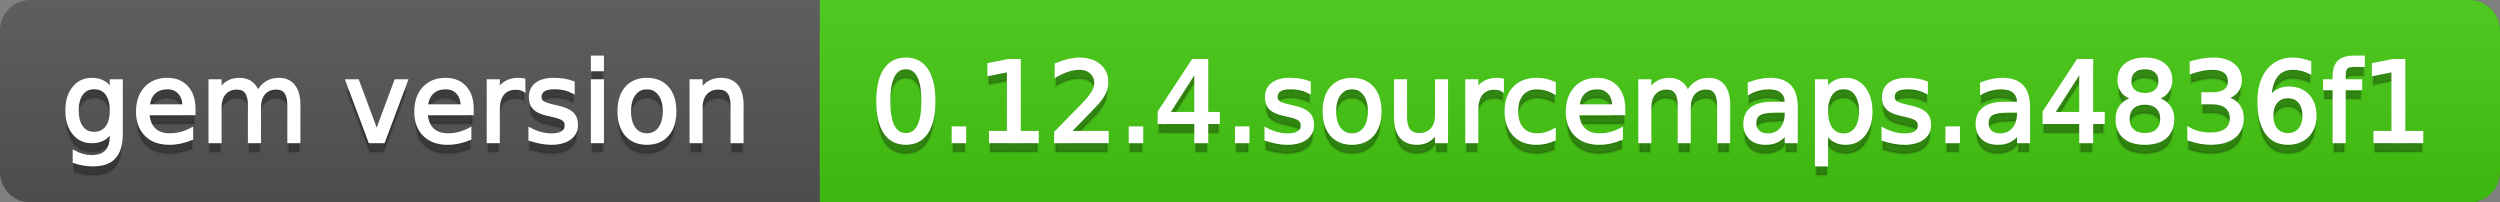 <svg
  width="247"
  height="20"
  xmlns="http://www.w3.org/2000/svg">
  <rect width="100%" height="100%" fill="#808080" stroke="none"/>
  <defs>
    <linearGradient
      id="a"
      x1="0"
      y1="0"
      x2="0"
      y2="1"
      gradientUnits="userSpaceOnUse"
      gradientTransform="matrix(247 0 0 20 -0 0)">
      <stop
        offset="0"
        stop-color="#bbbbbb"
        stop-opacity="0.1"/>
      <stop
        offset="1"
        stop-color="#000000"
        stop-opacity="0.1"/>
    </linearGradient>
  </defs>
  <path
    fill="#555555"
    stroke="none"
    d="M 3 0 L 244 0 C 245.657 0 247 1.343 247 3 L 247 17 C 247 18.657 245.657 20 244 20 L 3 20 C 1.343 20 0 18.657 0 17 L 0 3 C -0 1.343 1.343 0 3 0 Z"/>
  <path
    fill="#44cc11"
    stroke="none"
    d="M 84 0 L 244 0 C 245.657 0 247 1.343 247 3 L 247 17 C 247 18.657 245.657 20 244 20 L 84 20 C 82.343 20 81 18.657 81 17 L 81 3 C 81 1.343 82.343 0 84 0 Z"/>
  <path
    fill="#44cc11"
    stroke="none"
    d="M 81 0 L 94 0 L 94 20 L 81 20 Z"/>
  <path
    fill="url(#a)"
    stroke="none"
    d="M 3 0 L 244 0 C 245.657 0 247 1.343 247 3 L 247 17 C 247 18.657 245.657 20 244 20 L 3 20 C 1.343 20 0 18.657 0 17 L 0 3 C -0 1.343 1.343 0 3 0 Z"/>
  <g>
    <g
      id="tBack">
      <path
        fill="#010101"
        fill-opacity="0.3"
        stroke="#010101"
        stroke-opacity="0.102"
        stroke-width="0.3"
        d="M 10.995 11.922 Q 10.995 10.848 10.552 10.257 Q 10.109 9.667 9.309 9.667 Q 8.514 9.667 8.071 10.257 Q 7.627 10.848 7.627 11.922 Q 7.627 12.991 8.071 13.582 Q 8.514 14.173 9.309 14.173 Q 10.109 14.173 10.552 13.582 Q 10.995 12.991 10.995 11.922 Z M 11.983 14.253 Q 11.983 15.79 11.301 16.539 Q 10.619 17.288 9.212 17.288 Q 8.691 17.288 8.229 17.21 Q 7.767 17.132 7.332 16.971 L 7.332 16.01 Q 7.767 16.246 8.191 16.359 Q 8.616 16.472 9.056 16.472 Q 10.028 16.472 10.512 15.964 Q 10.995 15.457 10.995 14.431 L 10.995 13.942 Q 10.689 14.474 10.211 14.737 Q 9.733 15 9.067 15 Q 7.96 15 7.284 14.157 Q 6.607 13.313 6.607 11.922 Q 6.607 10.526 7.284 9.683 Q 7.96 8.839 9.067 8.839 Q 9.733 8.839 10.211 9.103 Q 10.689 9.366 10.995 9.897 L 10.995 8.984 L 11.983 8.984 L 11.983 14.253 Z M 19.165 11.745 L 19.165 12.229 L 14.621 12.229 Q 14.685 13.249 15.236 13.783 Q 15.786 14.318 16.769 14.318 Q 17.338 14.318 17.873 14.178 Q 18.407 14.039 18.934 13.759 L 18.934 14.694 Q 18.402 14.919 17.843 15.038 Q 17.285 15.156 16.71 15.156 Q 15.271 15.156 14.43 14.318 Q 13.589 13.48 13.589 12.051 Q 13.589 10.574 14.387 9.707 Q 15.185 8.839 16.538 8.839 Q 17.752 8.839 18.458 9.621 Q 19.165 10.402 19.165 11.745 Z M 18.176 11.455 Q 18.166 10.644 17.722 10.161 Q 17.279 9.677 16.549 9.677 Q 15.722 9.677 15.225 10.145 Q 14.728 10.612 14.653 11.46 L 18.176 11.455 Z M 25.47 10.139 Q 25.841 9.473 26.356 9.156 Q 26.872 8.839 27.57 8.839 Q 28.51 8.839 29.021 9.497 Q 29.531 10.155 29.531 11.369 L 29.531 15 L 28.537 15 L 28.537 11.401 Q 28.537 10.537 28.231 10.118 Q 27.925 9.699 27.296 9.699 Q 26.528 9.699 26.083 10.209 Q 25.637 10.719 25.637 11.6 L 25.637 15 L 24.643 15 L 24.643 11.401 Q 24.643 10.531 24.337 10.115 Q 24.031 9.699 23.392 9.699 Q 22.634 9.699 22.188 10.212 Q 21.743 10.725 21.743 11.6 L 21.743 15 L 20.749 15 L 20.749 8.984 L 21.743 8.984 L 21.743 9.919 Q 22.081 9.366 22.554 9.103 Q 23.026 8.839 23.676 8.839 Q 24.332 8.839 24.791 9.172 Q 25.25 9.505 25.47 10.139 Z M 34.29 8.984 L 35.337 8.984 L 37.217 14.033 L 39.097 8.984 L 40.144 8.984 L 37.888 15 L 36.545 15 L 34.29 8.984 Z M 46.654 11.745 L 46.654 12.229 L 42.11 12.229 Q 42.174 13.249 42.725 13.783 Q 43.275 14.318 44.258 14.318 Q 44.828 14.318 45.362 14.178 Q 45.896 14.039 46.423 13.759 L 46.423 14.694 Q 45.891 14.919 45.333 15.038 Q 44.774 15.156 44.199 15.156 Q 42.76 15.156 41.919 14.318 Q 41.079 13.48 41.079 12.051 Q 41.079 10.574 41.876 9.707 Q 42.674 8.839 44.027 8.839 Q 45.241 8.839 45.948 9.621 Q 46.654 10.402 46.654 11.745 Z M 45.666 11.455 Q 45.655 10.644 45.212 10.161 Q 44.769 9.677 44.038 9.677 Q 43.211 9.677 42.714 10.145 Q 42.217 10.612 42.142 11.46 L 45.666 11.455 Z M 51.762 9.908 Q 51.595 9.812 51.399 9.766 Q 51.203 9.72 50.967 9.72 Q 50.129 9.72 49.68 10.265 Q 49.232 10.811 49.232 11.831 L 49.232 15 L 48.238 15 L 48.238 8.984 L 49.232 8.984 L 49.232 9.919 Q 49.543 9.371 50.043 9.105 Q 50.542 8.839 51.257 8.839 Q 51.359 8.839 51.482 8.853 Q 51.606 8.866 51.756 8.893 L 51.762 9.908 Z M 56.633 9.162 L 56.633 10.096 Q 56.214 9.881 55.763 9.774 Q 55.312 9.667 54.829 9.667 Q 54.093 9.667 53.725 9.892 Q 53.357 10.118 53.357 10.569 Q 53.357 10.913 53.62 11.109 Q 53.883 11.305 54.678 11.482 L 55.017 11.557 Q 56.069 11.783 56.512 12.194 Q 56.956 12.604 56.956 13.34 Q 56.956 14.178 56.292 14.667 Q 55.629 15.156 54.469 15.156 Q 53.985 15.156 53.462 15.062 Q 52.938 14.968 52.358 14.78 L 52.358 13.759 Q 52.906 14.044 53.438 14.186 Q 53.969 14.329 54.49 14.329 Q 55.188 14.329 55.564 14.09 Q 55.94 13.851 55.94 13.416 Q 55.94 13.013 55.669 12.798 Q 55.398 12.583 54.479 12.384 L 54.136 12.304 Q 53.217 12.11 52.809 11.71 Q 52.401 11.31 52.401 10.612 Q 52.401 9.763 53.002 9.301 Q 53.604 8.839 54.71 8.839 Q 55.258 8.839 55.742 8.92 Q 56.225 9 56.633 9.162 Z M 58.529 8.984 L 59.518 8.984 L 59.518 15 L 58.529 15 L 58.529 8.984 Z M 58.529 6.643 L 59.518 6.643 L 59.518 7.894 L 58.529 7.894 L 58.529 6.643 Z M 63.917 9.677 Q 63.122 9.677 62.66 10.298 Q 62.198 10.918 62.198 11.998 Q 62.198 13.077 62.657 13.698 Q 63.116 14.318 63.917 14.318 Q 64.706 14.318 65.168 13.695 Q 65.63 13.072 65.63 11.998 Q 65.63 10.929 65.168 10.303 Q 64.706 9.677 63.917 9.677 Z M 63.917 8.839 Q 65.206 8.839 65.941 9.677 Q 66.677 10.515 66.677 11.998 Q 66.677 13.475 65.941 14.315 Q 65.206 15.156 63.917 15.156 Q 62.622 15.156 61.889 14.315 Q 61.156 13.475 61.156 11.998 Q 61.156 10.515 61.889 9.677 Q 62.622 8.839 63.917 8.839 Z M 73.316 11.369 L 73.316 15 L 72.328 15 L 72.328 11.401 Q 72.328 10.547 71.995 10.123 Q 71.662 9.699 70.996 9.699 Q 70.195 9.699 69.733 10.209 Q 69.271 10.719 69.271 11.6 L 69.271 15 L 68.278 15 L 68.278 8.984 L 69.271 8.984 L 69.271 9.919 Q 69.626 9.376 70.107 9.108 Q 70.587 8.839 71.216 8.839 Q 72.252 8.839 72.784 9.481 Q 73.316 10.123 73.316 11.369 Z"/>
    </g>
    <g
      id="tText">
      <path
        fill="#ffffff"
        stroke="#ffffff"
        stroke-width="0.3"
        d="M 10.995 10.922 Q 10.995 9.848 10.552 9.257 Q 10.109 8.667 9.309 8.667 Q 8.514 8.667 8.071 9.257 Q 7.627 9.848 7.627 10.922 Q 7.627 11.991 8.071 12.582 Q 8.514 13.173 9.309 13.173 Q 10.109 13.173 10.552 12.582 Q 10.995 11.991 10.995 10.922 Z M 11.983 13.253 Q 11.983 14.79 11.301 15.539 Q 10.619 16.288 9.212 16.288 Q 8.691 16.288 8.229 16.21 Q 7.767 16.132 7.332 15.971 L 7.332 15.01 Q 7.767 15.246 8.191 15.359 Q 8.616 15.472 9.056 15.472 Q 10.028 15.472 10.512 14.964 Q 10.995 14.457 10.995 13.431 L 10.995 12.942 Q 10.689 13.474 10.211 13.737 Q 9.733 14 9.067 14 Q 7.96 14 7.284 13.157 Q 6.607 12.313 6.607 10.922 Q 6.607 9.526 7.284 8.683 Q 7.96 7.839 9.067 7.839 Q 9.733 7.839 10.211 8.103 Q 10.689 8.366 10.995 8.897 L 10.995 7.984 L 11.983 7.984 L 11.983 13.253 Z M 19.165 10.745 L 19.165 11.229 L 14.621 11.229 Q 14.685 12.249 15.236 12.783 Q 15.786 13.318 16.769 13.318 Q 17.338 13.318 17.873 13.178 Q 18.407 13.039 18.934 12.759 L 18.934 13.694 Q 18.402 13.919 17.843 14.038 Q 17.285 14.156 16.71 14.156 Q 15.271 14.156 14.43 13.318 Q 13.589 12.48 13.589 11.051 Q 13.589 9.574 14.387 8.707 Q 15.185 7.839 16.538 7.839 Q 17.752 7.839 18.458 8.621 Q 19.165 9.402 19.165 10.745 Z M 18.176 10.455 Q 18.166 9.644 17.722 9.161 Q 17.279 8.677 16.549 8.677 Q 15.722 8.677 15.225 9.145 Q 14.728 9.612 14.653 10.46 L 18.176 10.455 Z M 25.47 9.139 Q 25.841 8.473 26.356 8.156 Q 26.872 7.839 27.57 7.839 Q 28.51 7.839 29.021 8.497 Q 29.531 9.155 29.531 10.369 L 29.531 14 L 28.537 14 L 28.537 10.401 Q 28.537 9.537 28.231 9.118 Q 27.925 8.699 27.296 8.699 Q 26.528 8.699 26.083 9.209 Q 25.637 9.719 25.637 10.6 L 25.637 14 L 24.643 14 L 24.643 10.401 Q 24.643 9.531 24.337 9.115 Q 24.031 8.699 23.392 8.699 Q 22.634 8.699 22.188 9.212 Q 21.743 9.725 21.743 10.6 L 21.743 14 L 20.749 14 L 20.749 7.984 L 21.743 7.984 L 21.743 8.919 Q 22.081 8.366 22.554 8.103 Q 23.026 7.839 23.676 7.839 Q 24.332 7.839 24.791 8.172 Q 25.25 8.505 25.47 9.139 Z M 34.29 7.984 L 35.337 7.984 L 37.217 13.033 L 39.097 7.984 L 40.144 7.984 L 37.888 14 L 36.545 14 L 34.29 7.984 Z M 46.654 10.745 L 46.654 11.229 L 42.11 11.229 Q 42.174 12.249 42.725 12.783 Q 43.275 13.318 44.258 13.318 Q 44.828 13.318 45.362 13.178 Q 45.896 13.039 46.423 12.759 L 46.423 13.694 Q 45.891 13.919 45.333 14.038 Q 44.774 14.156 44.199 14.156 Q 42.76 14.156 41.919 13.318 Q 41.079 12.48 41.079 11.051 Q 41.079 9.574 41.876 8.707 Q 42.674 7.839 44.027 7.839 Q 45.241 7.839 45.948 8.621 Q 46.654 9.402 46.654 10.745 Z M 45.666 10.455 Q 45.655 9.644 45.212 9.161 Q 44.769 8.677 44.038 8.677 Q 43.211 8.677 42.714 9.145 Q 42.217 9.612 42.142 10.46 L 45.666 10.455 Z M 51.762 8.908 Q 51.595 8.812 51.399 8.766 Q 51.203 8.72 50.967 8.72 Q 50.129 8.72 49.68 9.265 Q 49.232 9.811 49.232 10.831 L 49.232 14 L 48.238 14 L 48.238 7.984 L 49.232 7.984 L 49.232 8.919 Q 49.543 8.371 50.043 8.105 Q 50.542 7.839 51.257 7.839 Q 51.359 7.839 51.482 7.853 Q 51.606 7.866 51.756 7.893 L 51.762 8.908 Z M 56.633 8.162 L 56.633 9.096 Q 56.214 8.881 55.763 8.774 Q 55.312 8.667 54.829 8.667 Q 54.093 8.667 53.725 8.892 Q 53.357 9.118 53.357 9.569 Q 53.357 9.913 53.62 10.109 Q 53.883 10.305 54.678 10.482 L 55.017 10.557 Q 56.069 10.783 56.512 11.194 Q 56.956 11.604 56.956 12.34 Q 56.956 13.178 56.292 13.667 Q 55.629 14.156 54.469 14.156 Q 53.985 14.156 53.462 14.062 Q 52.938 13.968 52.358 13.78 L 52.358 12.759 Q 52.906 13.044 53.438 13.186 Q 53.969 13.329 54.49 13.329 Q 55.188 13.329 55.564 13.09 Q 55.94 12.851 55.94 12.416 Q 55.94 12.013 55.669 11.798 Q 55.398 11.583 54.479 11.384 L 54.136 11.304 Q 53.217 11.11 52.809 10.71 Q 52.401 10.31 52.401 9.612 Q 52.401 8.763 53.002 8.301 Q 53.604 7.839 54.71 7.839 Q 55.258 7.839 55.742 7.92 Q 56.225 8 56.633 8.162 Z M 58.529 7.984 L 59.518 7.984 L 59.518 14 L 58.529 14 L 58.529 7.984 Z M 58.529 5.643 L 59.518 5.643 L 59.518 6.894 L 58.529 6.894 L 58.529 5.643 Z M 63.917 8.677 Q 63.122 8.677 62.66 9.298 Q 62.198 9.918 62.198 10.998 Q 62.198 12.077 62.657 12.698 Q 63.116 13.318 63.917 13.318 Q 64.706 13.318 65.168 12.695 Q 65.63 12.072 65.63 10.998 Q 65.63 9.929 65.168 9.303 Q 64.706 8.677 63.917 8.677 Z M 63.917 7.839 Q 65.206 7.839 65.941 8.677 Q 66.677 9.515 66.677 10.998 Q 66.677 12.475 65.941 13.315 Q 65.206 14.156 63.917 14.156 Q 62.622 14.156 61.889 13.315 Q 61.156 12.475 61.156 10.998 Q 61.156 9.515 61.889 8.677 Q 62.622 7.839 63.917 7.839 Z M 73.316 10.369 L 73.316 14 L 72.328 14 L 72.328 10.401 Q 72.328 9.547 71.995 9.123 Q 71.662 8.699 70.996 8.699 Q 70.195 8.699 69.733 9.209 Q 69.271 9.719 69.271 10.6 L 69.271 14 L 68.278 14 L 68.278 7.984 L 69.271 7.984 L 69.271 8.919 Q 69.626 8.376 70.107 8.108 Q 70.587 7.839 71.216 7.839 Q 72.252 7.839 72.784 8.481 Q 73.316 9.123 73.316 10.369 Z"/>
    </g>
  </g>
  <g>
    <g
      id="vBack">
      <path
        fill="#010101"
        fill-opacity="0.3"
        stroke="#010101"
        stroke-opacity="0.102"
        stroke-width="0.3"
        d="M 89.497 7.695 Q 88.659 7.695 88.237 8.52 Q 87.815 9.344 87.815 10.999 Q 87.815 12.647 88.237 13.472 Q 88.659 14.296 89.497 14.296 Q 90.34 14.296 90.761 13.472 Q 91.183 12.647 91.183 10.999 Q 91.183 9.344 90.761 8.52 Q 90.34 7.695 89.497 7.695 Z M 89.497 6.836 Q 90.845 6.836 91.556 7.902 Q 92.268 8.968 92.268 10.999 Q 92.268 13.023 91.556 14.09 Q 90.845 15.156 89.497 15.156 Q 88.148 15.156 87.437 14.09 Q 86.725 13.023 86.725 10.999 Q 86.725 8.968 87.437 7.902 Q 88.148 6.836 89.497 6.836 Z M 94.175 13.636 L 95.308 13.636 L 95.308 15 L 94.175 15 L 94.175 13.636 Z M 97.859 14.087 L 99.632 14.087 L 99.632 7.969 L 97.704 8.356 L 97.704 7.368 L 99.621 6.981 L 100.706 6.981 L 100.706 14.087 L 102.479 14.087 L 102.479 15 L 97.859 15 L 97.859 14.087 Z M 105.604 14.087 L 109.391 14.087 L 109.391 15 L 104.299 15 L 104.299 14.087 Q 104.917 13.448 105.983 12.371 Q 107.049 11.294 107.323 10.982 Q 107.844 10.397 108.051 9.991 Q 108.258 9.586 108.258 9.194 Q 108.258 8.555 107.809 8.152 Q 107.361 7.749 106.641 7.749 Q 106.131 7.749 105.564 7.926 Q 104.998 8.104 104.353 8.463 L 104.353 7.368 Q 105.008 7.104 105.578 6.97 Q 106.147 6.836 106.62 6.836 Q 107.866 6.836 108.607 7.459 Q 109.348 8.082 109.348 9.124 Q 109.348 9.618 109.163 10.061 Q 108.978 10.504 108.489 11.106 Q 108.354 11.262 107.635 12.006 Q 106.915 12.75 105.604 14.087 Z M 111.668 13.636 L 112.802 13.636 L 112.802 15 L 111.668 15 L 111.668 13.636 Z M 118.146 7.926 L 115.407 12.207 L 118.146 12.207 L 118.146 7.926 Z M 117.861 6.981 L 119.226 6.981 L 119.226 12.207 L 120.37 12.207 L 120.37 13.109 L 119.226 13.109 L 119.226 15 L 118.146 15 L 118.146 13.109 L 114.526 13.109 L 114.526 12.062 L 117.861 6.981 Z M 122.164 13.636 L 123.297 13.636 L 123.297 15 L 122.164 15 L 122.164 13.636 Z M 129.355 9.162 L 129.355 10.096 Q 128.937 9.881 128.485 9.774 Q 128.034 9.667 127.551 9.667 Q 126.815 9.667 126.447 9.892 Q 126.079 10.118 126.079 10.569 Q 126.079 10.913 126.342 11.109 Q 126.605 11.305 127.4 11.482 L 127.739 11.557 Q 128.792 11.783 129.235 12.194 Q 129.678 12.604 129.678 13.34 Q 129.678 14.178 129.014 14.667 Q 128.351 15.156 127.191 15.156 Q 126.708 15.156 126.184 15.062 Q 125.66 14.968 125.08 14.78 L 125.08 13.759 Q 125.628 14.044 126.16 14.186 Q 126.691 14.329 127.212 14.329 Q 127.911 14.329 128.287 14.09 Q 128.663 13.851 128.663 13.416 Q 128.663 13.013 128.391 12.798 Q 128.12 12.583 127.202 12.384 L 126.858 12.304 Q 125.939 12.11 125.531 11.71 Q 125.123 11.31 125.123 10.612 Q 125.123 9.763 125.725 9.301 Q 126.326 8.839 127.433 8.839 Q 127.98 8.839 128.464 8.92 Q 128.947 9 129.355 9.162 Z M 133.583 9.677 Q 132.788 9.677 132.326 10.298 Q 131.864 10.918 131.864 11.998 Q 131.864 13.077 132.323 13.698 Q 132.782 14.318 133.583 14.318 Q 134.372 14.318 134.834 13.695 Q 135.296 13.072 135.296 11.998 Q 135.296 10.929 134.834 10.303 Q 134.372 9.677 133.583 9.677 Z M 133.583 8.839 Q 134.872 8.839 135.607 9.677 Q 136.343 10.515 136.343 11.998 Q 136.343 13.475 135.607 14.315 Q 134.872 15.156 133.583 15.156 Q 132.288 15.156 131.555 14.315 Q 130.822 13.475 130.822 11.998 Q 130.822 10.515 131.555 9.677 Q 132.288 8.839 133.583 8.839 Z M 137.879 12.626 L 137.879 8.984 L 138.868 8.984 L 138.868 12.588 Q 138.868 13.442 139.201 13.869 Q 139.534 14.296 140.2 14.296 Q 141 14.296 141.465 13.786 Q 141.929 13.276 141.929 12.395 L 141.929 8.984 L 142.917 8.984 L 142.917 15 L 141.929 15 L 141.929 14.076 Q 141.569 14.624 141.094 14.89 Q 140.619 15.156 139.99 15.156 Q 138.954 15.156 138.417 14.511 Q 137.879 13.867 137.879 12.626 Z M 140.366 8.839 L 140.366 8.839 Z M 148.439 9.908 Q 148.272 9.812 148.076 9.766 Q 147.88 9.72 147.644 9.72 Q 146.806 9.72 146.358 10.265 Q 145.909 10.811 145.909 11.831 L 145.909 15 L 144.916 15 L 144.916 8.984 L 145.909 8.984 L 145.909 9.919 Q 146.221 9.371 146.72 9.105 Q 147.22 8.839 147.934 8.839 Q 148.036 8.839 148.16 8.853 Q 148.283 8.866 148.434 8.893 L 148.439 9.908 Z M 153.563 9.215 L 153.563 10.139 Q 153.144 9.908 152.722 9.793 Q 152.301 9.677 151.871 9.677 Q 150.91 9.677 150.378 10.287 Q 149.846 10.896 149.846 11.998 Q 149.846 13.099 150.378 13.708 Q 150.91 14.318 151.871 14.318 Q 152.301 14.318 152.722 14.202 Q 153.144 14.087 153.563 13.856 L 153.563 14.769 Q 153.149 14.962 152.706 15.059 Q 152.263 15.156 151.764 15.156 Q 150.405 15.156 149.604 14.302 Q 148.804 13.448 148.804 11.998 Q 148.804 10.526 149.613 9.683 Q 150.421 8.839 151.828 8.839 Q 152.285 8.839 152.72 8.933 Q 153.155 9.027 153.563 9.215 Z M 160.427 11.745 L 160.427 12.229 L 155.883 12.229 Q 155.948 13.249 156.498 13.783 Q 157.049 14.318 158.032 14.318 Q 158.601 14.318 159.136 14.178 Q 159.67 14.039 160.196 13.759 L 160.196 14.694 Q 159.665 14.919 159.106 15.038 Q 158.547 15.156 157.973 15.156 Q 156.533 15.156 155.693 14.318 Q 154.852 13.48 154.852 12.051 Q 154.852 10.574 155.65 9.707 Q 156.447 8.839 157.801 8.839 Q 159.015 8.839 159.721 9.621 Q 160.427 10.402 160.427 11.745 Z M 159.439 11.455 Q 159.428 10.644 158.985 10.161 Q 158.542 9.677 157.812 9.677 Q 156.984 9.677 156.488 10.145 Q 155.991 10.612 155.916 11.46 L 159.439 11.455 Z M 166.733 10.139 Q 167.104 9.473 167.619 9.156 Q 168.135 8.839 168.833 8.839 Q 169.773 8.839 170.283 9.497 Q 170.793 10.155 170.793 11.369 L 170.793 15 L 169.8 15 L 169.8 11.401 Q 169.8 10.537 169.494 10.118 Q 169.188 9.699 168.559 9.699 Q 167.791 9.699 167.345 10.209 Q 166.899 10.719 166.899 11.6 L 166.899 15 L 165.906 15 L 165.906 11.401 Q 165.906 10.531 165.6 10.115 Q 165.293 9.699 164.654 9.699 Q 163.897 9.699 163.451 10.212 Q 163.005 10.725 163.005 11.6 L 163.005 15 L 162.012 15 L 162.012 8.984 L 163.005 8.984 L 163.005 9.919 Q 163.344 9.366 163.816 9.103 Q 164.289 8.839 164.939 8.839 Q 165.594 8.839 166.053 9.172 Q 166.513 9.505 166.733 10.139 Z M 175.499 11.976 Q 174.301 11.976 173.839 12.25 Q 173.377 12.524 173.377 13.185 Q 173.377 13.711 173.723 14.02 Q 174.07 14.329 174.666 14.329 Q 175.488 14.329 175.985 13.746 Q 176.481 13.163 176.481 12.196 L 176.481 11.976 L 175.499 11.976 Z M 177.47 11.568 L 177.47 15 L 176.481 15 L 176.481 14.087 Q 176.143 14.635 175.638 14.895 Q 175.133 15.156 174.403 15.156 Q 173.479 15.156 172.934 14.637 Q 172.389 14.119 172.389 13.249 Q 172.389 12.234 173.068 11.718 Q 173.748 11.203 175.096 11.203 L 176.481 11.203 L 176.481 11.106 Q 176.481 10.424 176.033 10.051 Q 175.584 9.677 174.773 9.677 Q 174.258 9.677 173.769 9.801 Q 173.28 9.924 172.829 10.171 L 172.829 9.258 Q 173.372 9.049 173.882 8.944 Q 174.392 8.839 174.875 8.839 Q 176.181 8.839 176.825 9.516 Q 177.47 10.193 177.47 11.568 Z M 180.461 14.098 L 180.461 17.288 L 179.468 17.288 L 179.468 8.984 L 180.461 8.984 L 180.461 9.897 Q 180.773 9.36 181.248 9.1 Q 181.724 8.839 182.384 8.839 Q 183.48 8.839 184.165 9.709 Q 184.85 10.58 184.85 11.998 Q 184.85 13.416 184.165 14.286 Q 183.48 15.156 182.384 15.156 Q 181.724 15.156 181.248 14.895 Q 180.773 14.635 180.461 14.098 Z M 183.824 11.998 Q 183.824 10.907 183.375 10.287 Q 182.927 9.667 182.143 9.667 Q 181.358 9.667 180.91 10.287 Q 180.461 10.907 180.461 11.998 Q 180.461 13.088 180.91 13.708 Q 181.358 14.329 182.143 14.329 Q 182.927 14.329 183.375 13.708 Q 183.824 13.088 183.824 11.998 Z M 190.323 9.162 L 190.323 10.096 Q 189.904 9.881 189.453 9.774 Q 189.001 9.667 188.518 9.667 Q 187.782 9.667 187.414 9.892 Q 187.046 10.118 187.046 10.569 Q 187.046 10.913 187.31 11.109 Q 187.573 11.305 188.368 11.482 L 188.706 11.557 Q 189.759 11.783 190.202 12.194 Q 190.645 12.604 190.645 13.34 Q 190.645 14.178 189.982 14.667 Q 189.318 15.156 188.158 15.156 Q 187.675 15.156 187.151 15.062 Q 186.627 14.968 186.047 14.78 L 186.047 13.759 Q 186.595 14.044 187.127 14.186 Q 187.659 14.329 188.18 14.329 Q 188.878 14.329 189.254 14.09 Q 189.63 13.851 189.63 13.416 Q 189.63 13.013 189.359 12.798 Q 189.087 12.583 188.169 12.384 L 187.825 12.304 Q 186.907 12.11 186.499 11.71 Q 186.09 11.31 186.09 10.612 Q 186.09 9.763 186.692 9.301 Q 187.293 8.839 188.4 8.839 Q 188.948 8.839 189.431 8.92 Q 189.915 9 190.323 9.162 Z M 192.358 13.636 L 193.492 13.636 L 193.492 15 L 192.358 15 L 192.358 13.636 Z M 198.449 11.976 Q 197.251 11.976 196.79 12.25 Q 196.328 12.524 196.328 13.185 Q 196.328 13.711 196.674 14.02 Q 197.021 14.329 197.617 14.329 Q 198.438 14.329 198.935 13.746 Q 199.432 13.163 199.432 12.196 L 199.432 11.976 L 198.449 11.976 Z M 200.42 11.568 L 200.42 15 L 199.432 15 L 199.432 14.087 Q 199.094 14.635 198.589 14.895 Q 198.084 15.156 197.354 15.156 Q 196.43 15.156 195.885 14.637 Q 195.339 14.119 195.339 13.249 Q 195.339 12.234 196.019 11.718 Q 196.698 11.203 198.046 11.203 L 199.432 11.203 L 199.432 11.106 Q 199.432 10.424 198.984 10.051 Q 198.535 9.677 197.724 9.677 Q 197.208 9.677 196.72 9.801 Q 196.231 9.924 195.78 10.171 L 195.78 9.258 Q 196.322 9.049 196.833 8.944 Q 197.343 8.839 197.826 8.839 Q 199.131 8.839 199.776 9.516 Q 200.42 10.193 200.42 11.568 Z M 205.577 7.926 L 202.837 12.207 L 205.577 12.207 L 205.577 7.926 Z M 205.292 6.981 L 206.656 6.981 L 206.656 12.207 L 207.8 12.207 L 207.8 13.109 L 206.656 13.109 L 206.656 15 L 205.577 15 L 205.577 13.109 L 201.957 13.109 L 201.957 12.062 L 205.292 6.981 Z M 211.915 11.192 Q 211.141 11.192 210.698 11.605 Q 210.255 12.019 210.255 12.744 Q 210.255 13.469 210.698 13.883 Q 211.141 14.296 211.915 14.296 Q 212.688 14.296 213.134 13.88 Q 213.58 13.464 213.58 12.744 Q 213.58 12.019 213.136 11.605 Q 212.693 11.192 211.915 11.192 Z M 210.83 10.73 Q 210.131 10.558 209.742 10.08 Q 209.353 9.602 209.353 8.915 Q 209.353 7.953 210.037 7.395 Q 210.722 6.836 211.915 6.836 Q 213.112 6.836 213.794 7.395 Q 214.477 7.953 214.477 8.915 Q 214.477 9.602 214.087 10.08 Q 213.698 10.558 213.005 10.73 Q 213.789 10.913 214.227 11.444 Q 214.665 11.976 214.665 12.744 Q 214.665 13.91 213.953 14.533 Q 213.241 15.156 211.915 15.156 Q 210.588 15.156 209.876 14.533 Q 209.165 13.91 209.165 12.744 Q 209.165 11.976 209.605 11.444 Q 210.045 10.913 210.83 10.73 Z M 210.432 9.017 Q 210.432 9.64 210.822 9.989 Q 211.211 10.338 211.915 10.338 Q 212.613 10.338 213.008 9.989 Q 213.402 9.64 213.402 9.017 Q 213.402 8.394 213.008 8.044 Q 212.613 7.695 211.915 7.695 Q 211.211 7.695 210.822 8.044 Q 210.432 8.394 210.432 9.017 Z M 219.88 10.676 Q 220.659 10.843 221.096 11.369 Q 221.534 11.896 221.534 12.669 Q 221.534 13.856 220.718 14.506 Q 219.901 15.156 218.397 15.156 Q 217.893 15.156 217.358 15.056 Q 216.824 14.957 216.254 14.758 L 216.254 13.711 Q 216.706 13.974 217.243 14.108 Q 217.78 14.243 218.365 14.243 Q 219.386 14.243 219.92 13.84 Q 220.455 13.437 220.455 12.669 Q 220.455 11.96 219.958 11.56 Q 219.461 11.16 218.575 11.16 L 217.64 11.16 L 217.64 10.268 L 218.618 10.268 Q 219.418 10.268 219.842 9.948 Q 220.267 9.629 220.267 9.027 Q 220.267 8.41 219.829 8.079 Q 219.391 7.749 218.575 7.749 Q 218.129 7.749 217.619 7.846 Q 217.108 7.942 216.496 8.146 L 216.496 7.18 Q 217.114 7.008 217.654 6.922 Q 218.193 6.836 218.671 6.836 Q 219.907 6.836 220.626 7.397 Q 221.346 7.958 221.346 8.915 Q 221.346 9.581 220.965 10.04 Q 220.584 10.499 219.88 10.676 Z M 226.046 10.558 Q 225.315 10.558 224.888 11.058 Q 224.461 11.557 224.461 12.427 Q 224.461 13.292 224.888 13.794 Q 225.315 14.296 226.046 14.296 Q 226.776 14.296 227.203 13.794 Q 227.63 13.292 227.63 12.427 Q 227.63 11.557 227.203 11.058 Q 226.776 10.558 226.046 10.558 Z M 228.2 7.158 L 228.2 8.146 Q 227.792 7.953 227.375 7.851 Q 226.959 7.749 226.551 7.749 Q 225.477 7.749 224.91 8.474 Q 224.343 9.199 224.263 10.666 Q 224.58 10.198 225.058 9.948 Q 225.536 9.699 226.11 9.699 Q 227.319 9.699 228.02 10.432 Q 228.721 11.165 228.721 12.427 Q 228.721 13.663 227.99 14.409 Q 227.26 15.156 226.046 15.156 Q 224.655 15.156 223.919 14.09 Q 223.183 13.023 223.183 10.999 Q 223.183 9.097 224.085 7.967 Q 224.988 6.836 226.508 6.836 Q 226.916 6.836 227.332 6.917 Q 227.749 6.997 228.2 7.158 Z M 233.496 6.643 L 233.496 7.464 L 232.55 7.464 Q 232.019 7.464 231.812 7.679 Q 231.605 7.894 231.605 8.453 L 231.605 8.984 L 233.232 8.984 L 233.232 9.752 L 231.605 9.752 L 231.605 15 L 230.611 15 L 230.611 9.752 L 229.666 9.752 L 229.666 8.984 L 230.611 8.984 L 230.611 8.565 Q 230.611 7.561 231.079 7.102 Q 231.546 6.643 232.561 6.643 L 233.496 6.643 Z M 234.65 14.087 L 236.423 14.087 L 236.423 7.969 L 234.495 8.356 L 234.495 7.368 L 236.412 6.981 L 237.497 6.981 L 237.497 14.087 L 239.27 14.087 L 239.27 15 L 234.65 15 L 234.65 14.087 Z"/>
    </g>
    <g
      id="vText">
      <path
        fill="#ffffff"
        stroke="#ffffff"
        stroke-width="0.3"
        d="M 89.497 6.695 Q 88.659 6.695 88.237 7.52 Q 87.815 8.344 87.815 9.999 Q 87.815 11.647 88.237 12.472 Q 88.659 13.296 89.497 13.296 Q 90.34 13.296 90.761 12.472 Q 91.183 11.647 91.183 9.999 Q 91.183 8.344 90.761 7.52 Q 90.34 6.695 89.497 6.695 Z M 89.497 5.836 Q 90.845 5.836 91.556 6.902 Q 92.268 7.968 92.268 9.999 Q 92.268 12.023 91.556 13.09 Q 90.845 14.156 89.497 14.156 Q 88.148 14.156 87.437 13.09 Q 86.725 12.023 86.725 9.999 Q 86.725 7.968 87.437 6.902 Q 88.148 5.836 89.497 5.836 Z M 94.175 12.636 L 95.308 12.636 L 95.308 14 L 94.175 14 L 94.175 12.636 Z M 97.859 13.087 L 99.632 13.087 L 99.632 6.969 L 97.704 7.356 L 97.704 6.368 L 99.621 5.981 L 100.706 5.981 L 100.706 13.087 L 102.479 13.087 L 102.479 14 L 97.859 14 L 97.859 13.087 Z M 105.604 13.087 L 109.391 13.087 L 109.391 14 L 104.299 14 L 104.299 13.087 Q 104.917 12.448 105.983 11.371 Q 107.049 10.294 107.323 9.982 Q 107.844 9.397 108.051 8.991 Q 108.258 8.586 108.258 8.194 Q 108.258 7.555 107.809 7.152 Q 107.361 6.749 106.641 6.749 Q 106.131 6.749 105.564 6.926 Q 104.998 7.104 104.353 7.463 L 104.353 6.368 Q 105.008 6.104 105.578 5.97 Q 106.147 5.836 106.62 5.836 Q 107.866 5.836 108.607 6.459 Q 109.348 7.082 109.348 8.124 Q 109.348 8.618 109.163 9.061 Q 108.978 9.504 108.489 10.106 Q 108.354 10.262 107.635 11.006 Q 106.915 11.75 105.604 13.087 Z M 111.668 12.636 L 112.802 12.636 L 112.802 14 L 111.668 14 L 111.668 12.636 Z M 118.146 6.926 L 115.407 11.207 L 118.146 11.207 L 118.146 6.926 Z M 117.861 5.981 L 119.226 5.981 L 119.226 11.207 L 120.37 11.207 L 120.37 12.109 L 119.226 12.109 L 119.226 14 L 118.146 14 L 118.146 12.109 L 114.526 12.109 L 114.526 11.062 L 117.861 5.981 Z M 122.164 12.636 L 123.297 12.636 L 123.297 14 L 122.164 14 L 122.164 12.636 Z M 129.355 8.162 L 129.355 9.096 Q 128.937 8.881 128.485 8.774 Q 128.034 8.667 127.551 8.667 Q 126.815 8.667 126.447 8.892 Q 126.079 9.118 126.079 9.569 Q 126.079 9.913 126.342 10.109 Q 126.605 10.305 127.4 10.482 L 127.739 10.557 Q 128.792 10.783 129.235 11.194 Q 129.678 11.604 129.678 12.34 Q 129.678 13.178 129.014 13.667 Q 128.351 14.156 127.191 14.156 Q 126.708 14.156 126.184 14.062 Q 125.66 13.968 125.08 13.78 L 125.08 12.759 Q 125.628 13.044 126.16 13.186 Q 126.691 13.329 127.212 13.329 Q 127.911 13.329 128.287 13.09 Q 128.663 12.851 128.663 12.416 Q 128.663 12.013 128.391 11.798 Q 128.12 11.583 127.202 11.384 L 126.858 11.304 Q 125.939 11.11 125.531 10.71 Q 125.123 10.31 125.123 9.612 Q 125.123 8.763 125.725 8.301 Q 126.326 7.839 127.433 7.839 Q 127.98 7.839 128.464 7.92 Q 128.947 8 129.355 8.162 Z M 133.583 8.677 Q 132.788 8.677 132.326 9.298 Q 131.864 9.918 131.864 10.998 Q 131.864 12.077 132.323 12.698 Q 132.782 13.318 133.583 13.318 Q 134.372 13.318 134.834 12.695 Q 135.296 12.072 135.296 10.998 Q 135.296 9.929 134.834 9.303 Q 134.372 8.677 133.583 8.677 Z M 133.583 7.839 Q 134.872 7.839 135.607 8.677 Q 136.343 9.515 136.343 10.998 Q 136.343 12.475 135.607 13.315 Q 134.872 14.156 133.583 14.156 Q 132.288 14.156 131.555 13.315 Q 130.822 12.475 130.822 10.998 Q 130.822 9.515 131.555 8.677 Q 132.288 7.839 133.583 7.839 Z M 137.879 11.626 L 137.879 7.984 L 138.868 7.984 L 138.868 11.588 Q 138.868 12.442 139.201 12.869 Q 139.534 13.296 140.2 13.296 Q 141 13.296 141.465 12.786 Q 141.929 12.276 141.929 11.395 L 141.929 7.984 L 142.917 7.984 L 142.917 14 L 141.929 14 L 141.929 13.076 Q 141.569 13.624 141.094 13.89 Q 140.619 14.156 139.99 14.156 Q 138.954 14.156 138.417 13.511 Q 137.879 12.867 137.879 11.626 Z M 140.366 7.839 L 140.366 7.839 Z M 148.439 8.908 Q 148.272 8.812 148.076 8.766 Q 147.88 8.72 147.644 8.72 Q 146.806 8.72 146.358 9.265 Q 145.909 9.811 145.909 10.831 L 145.909 14 L 144.916 14 L 144.916 7.984 L 145.909 7.984 L 145.909 8.919 Q 146.221 8.371 146.72 8.105 Q 147.22 7.839 147.934 7.839 Q 148.036 7.839 148.16 7.853 Q 148.283 7.866 148.434 7.893 L 148.439 8.908 Z M 153.563 8.215 L 153.563 9.139 Q 153.144 8.908 152.722 8.793 Q 152.301 8.677 151.871 8.677 Q 150.91 8.677 150.378 9.287 Q 149.846 9.896 149.846 10.998 Q 149.846 12.099 150.378 12.708 Q 150.91 13.318 151.871 13.318 Q 152.301 13.318 152.722 13.202 Q 153.144 13.087 153.563 12.856 L 153.563 13.769 Q 153.149 13.962 152.706 14.059 Q 152.263 14.156 151.764 14.156 Q 150.405 14.156 149.604 13.302 Q 148.804 12.448 148.804 10.998 Q 148.804 9.526 149.613 8.683 Q 150.421 7.839 151.828 7.839 Q 152.285 7.839 152.72 7.933 Q 153.155 8.027 153.563 8.215 Z M 160.427 10.745 L 160.427 11.229 L 155.883 11.229 Q 155.948 12.249 156.498 12.783 Q 157.049 13.318 158.032 13.318 Q 158.601 13.318 159.136 13.178 Q 159.67 13.039 160.196 12.759 L 160.196 13.694 Q 159.665 13.919 159.106 14.038 Q 158.547 14.156 157.973 14.156 Q 156.533 14.156 155.693 13.318 Q 154.852 12.48 154.852 11.051 Q 154.852 9.574 155.65 8.707 Q 156.447 7.839 157.801 7.839 Q 159.015 7.839 159.721 8.621 Q 160.427 9.402 160.427 10.745 Z M 159.439 10.455 Q 159.428 9.644 158.985 9.161 Q 158.542 8.677 157.812 8.677 Q 156.984 8.677 156.488 9.145 Q 155.991 9.612 155.916 10.46 L 159.439 10.455 Z M 166.733 9.139 Q 167.104 8.473 167.619 8.156 Q 168.135 7.839 168.833 7.839 Q 169.773 7.839 170.283 8.497 Q 170.793 9.155 170.793 10.369 L 170.793 14 L 169.8 14 L 169.8 10.401 Q 169.8 9.537 169.494 9.118 Q 169.188 8.699 168.559 8.699 Q 167.791 8.699 167.345 9.209 Q 166.899 9.719 166.899 10.6 L 166.899 14 L 165.906 14 L 165.906 10.401 Q 165.906 9.531 165.6 9.115 Q 165.293 8.699 164.654 8.699 Q 163.897 8.699 163.451 9.212 Q 163.005 9.725 163.005 10.6 L 163.005 14 L 162.012 14 L 162.012 7.984 L 163.005 7.984 L 163.005 8.919 Q 163.344 8.366 163.816 8.103 Q 164.289 7.839 164.939 7.839 Q 165.594 7.839 166.053 8.172 Q 166.513 8.505 166.733 9.139 Z M 175.499 10.976 Q 174.301 10.976 173.839 11.25 Q 173.377 11.524 173.377 12.185 Q 173.377 12.711 173.723 13.02 Q 174.07 13.329 174.666 13.329 Q 175.488 13.329 175.985 12.746 Q 176.481 12.163 176.481 11.196 L 176.481 10.976 L 175.499 10.976 Z M 177.47 10.568 L 177.47 14 L 176.481 14 L 176.481 13.087 Q 176.143 13.635 175.638 13.895 Q 175.133 14.156 174.403 14.156 Q 173.479 14.156 172.934 13.637 Q 172.389 13.119 172.389 12.249 Q 172.389 11.234 173.068 10.718 Q 173.748 10.203 175.096 10.203 L 176.481 10.203 L 176.481 10.106 Q 176.481 9.424 176.033 9.051 Q 175.584 8.677 174.773 8.677 Q 174.258 8.677 173.769 8.801 Q 173.28 8.924 172.829 9.171 L 172.829 8.258 Q 173.372 8.049 173.882 7.944 Q 174.392 7.839 174.875 7.839 Q 176.181 7.839 176.825 8.516 Q 177.47 9.193 177.47 10.568 Z M 180.461 13.098 L 180.461 16.288 L 179.468 16.288 L 179.468 7.984 L 180.461 7.984 L 180.461 8.897 Q 180.773 8.36 181.248 8.1 Q 181.724 7.839 182.384 7.839 Q 183.48 7.839 184.165 8.709 Q 184.85 9.58 184.85 10.998 Q 184.85 12.416 184.165 13.286 Q 183.48 14.156 182.384 14.156 Q 181.724 14.156 181.248 13.895 Q 180.773 13.635 180.461 13.098 Z M 183.824 10.998 Q 183.824 9.907 183.375 9.287 Q 182.927 8.667 182.143 8.667 Q 181.358 8.667 180.91 9.287 Q 180.461 9.907 180.461 10.998 Q 180.461 12.088 180.91 12.708 Q 181.358 13.329 182.143 13.329 Q 182.927 13.329 183.375 12.708 Q 183.824 12.088 183.824 10.998 Z M 190.323 8.162 L 190.323 9.096 Q 189.904 8.881 189.453 8.774 Q 189.001 8.667 188.518 8.667 Q 187.782 8.667 187.414 8.892 Q 187.046 9.118 187.046 9.569 Q 187.046 9.913 187.31 10.109 Q 187.573 10.305 188.368 10.482 L 188.706 10.557 Q 189.759 10.783 190.202 11.194 Q 190.645 11.604 190.645 12.34 Q 190.645 13.178 189.982 13.667 Q 189.318 14.156 188.158 14.156 Q 187.675 14.156 187.151 14.062 Q 186.627 13.968 186.047 13.78 L 186.047 12.759 Q 186.595 13.044 187.127 13.186 Q 187.659 13.329 188.18 13.329 Q 188.878 13.329 189.254 13.09 Q 189.63 12.851 189.63 12.416 Q 189.63 12.013 189.359 11.798 Q 189.087 11.583 188.169 11.384 L 187.825 11.304 Q 186.907 11.11 186.499 10.71 Q 186.09 10.31 186.09 9.612 Q 186.09 8.763 186.692 8.301 Q 187.293 7.839 188.4 7.839 Q 188.948 7.839 189.431 7.92 Q 189.915 8 190.323 8.162 Z M 192.358 12.636 L 193.492 12.636 L 193.492 14 L 192.358 14 L 192.358 12.636 Z M 198.449 10.976 Q 197.251 10.976 196.79 11.25 Q 196.328 11.524 196.328 12.185 Q 196.328 12.711 196.674 13.02 Q 197.021 13.329 197.617 13.329 Q 198.438 13.329 198.935 12.746 Q 199.432 12.163 199.432 11.196 L 199.432 10.976 L 198.449 10.976 Z M 200.42 10.568 L 200.42 14 L 199.432 14 L 199.432 13.087 Q 199.094 13.635 198.589 13.895 Q 198.084 14.156 197.354 14.156 Q 196.43 14.156 195.885 13.637 Q 195.339 13.119 195.339 12.249 Q 195.339 11.234 196.019 10.718 Q 196.698 10.203 198.046 10.203 L 199.432 10.203 L 199.432 10.106 Q 199.432 9.424 198.984 9.051 Q 198.535 8.677 197.724 8.677 Q 197.208 8.677 196.72 8.801 Q 196.231 8.924 195.78 9.171 L 195.78 8.258 Q 196.322 8.049 196.833 7.944 Q 197.343 7.839 197.826 7.839 Q 199.131 7.839 199.776 8.516 Q 200.42 9.193 200.42 10.568 Z M 205.577 6.926 L 202.837 11.207 L 205.577 11.207 L 205.577 6.926 Z M 205.292 5.981 L 206.656 5.981 L 206.656 11.207 L 207.8 11.207 L 207.8 12.109 L 206.656 12.109 L 206.656 14 L 205.577 14 L 205.577 12.109 L 201.957 12.109 L 201.957 11.062 L 205.292 5.981 Z M 211.915 10.192 Q 211.141 10.192 210.698 10.605 Q 210.255 11.019 210.255 11.744 Q 210.255 12.469 210.698 12.883 Q 211.141 13.296 211.915 13.296 Q 212.688 13.296 213.134 12.88 Q 213.58 12.464 213.58 11.744 Q 213.58 11.019 213.136 10.605 Q 212.693 10.192 211.915 10.192 Z M 210.83 9.73 Q 210.131 9.558 209.742 9.08 Q 209.353 8.602 209.353 7.915 Q 209.353 6.953 210.037 6.395 Q 210.722 5.836 211.915 5.836 Q 213.112 5.836 213.794 6.395 Q 214.477 6.953 214.477 7.915 Q 214.477 8.602 214.087 9.08 Q 213.698 9.558 213.005 9.73 Q 213.789 9.913 214.227 10.444 Q 214.665 10.976 214.665 11.744 Q 214.665 12.91 213.953 13.533 Q 213.241 14.156 211.915 14.156 Q 210.588 14.156 209.876 13.533 Q 209.165 12.91 209.165 11.744 Q 209.165 10.976 209.605 10.444 Q 210.045 9.913 210.83 9.73 Z M 210.432 8.017 Q 210.432 8.64 210.822 8.989 Q 211.211 9.338 211.915 9.338 Q 212.613 9.338 213.008 8.989 Q 213.402 8.64 213.402 8.017 Q 213.402 7.394 213.008 7.044 Q 212.613 6.695 211.915 6.695 Q 211.211 6.695 210.822 7.044 Q 210.432 7.394 210.432 8.017 Z M 219.88 9.676 Q 220.659 9.843 221.096 10.369 Q 221.534 10.896 221.534 11.669 Q 221.534 12.856 220.718 13.506 Q 219.901 14.156 218.397 14.156 Q 217.893 14.156 217.358 14.056 Q 216.824 13.957 216.254 13.758 L 216.254 12.711 Q 216.706 12.974 217.243 13.108 Q 217.78 13.243 218.365 13.243 Q 219.386 13.243 219.92 12.84 Q 220.455 12.437 220.455 11.669 Q 220.455 10.96 219.958 10.56 Q 219.461 10.16 218.575 10.16 L 217.64 10.16 L 217.64 9.268 L 218.618 9.268 Q 219.418 9.268 219.842 8.948 Q 220.267 8.629 220.267 8.027 Q 220.267 7.41 219.829 7.079 Q 219.391 6.749 218.575 6.749 Q 218.129 6.749 217.619 6.846 Q 217.108 6.942 216.496 7.146 L 216.496 6.18 Q 217.114 6.008 217.654 5.922 Q 218.193 5.836 218.671 5.836 Q 219.907 5.836 220.626 6.397 Q 221.346 6.958 221.346 7.915 Q 221.346 8.581 220.965 9.04 Q 220.584 9.499 219.88 9.676 Z M 226.046 9.558 Q 225.315 9.558 224.888 10.058 Q 224.461 10.557 224.461 11.427 Q 224.461 12.292 224.888 12.794 Q 225.315 13.296 226.046 13.296 Q 226.776 13.296 227.203 12.794 Q 227.63 12.292 227.63 11.427 Q 227.63 10.557 227.203 10.058 Q 226.776 9.558 226.046 9.558 Z M 228.2 6.158 L 228.2 7.146 Q 227.792 6.953 227.375 6.851 Q 226.959 6.749 226.551 6.749 Q 225.477 6.749 224.91 7.474 Q 224.343 8.199 224.263 9.666 Q 224.58 9.198 225.058 8.948 Q 225.536 8.699 226.11 8.699 Q 227.319 8.699 228.02 9.432 Q 228.721 10.165 228.721 11.427 Q 228.721 12.663 227.99 13.409 Q 227.26 14.156 226.046 14.156 Q 224.655 14.156 223.919 13.09 Q 223.183 12.023 223.183 9.999 Q 223.183 8.097 224.085 6.967 Q 224.988 5.836 226.508 5.836 Q 226.916 5.836 227.332 5.917 Q 227.749 5.997 228.2 6.158 Z M 233.496 5.643 L 233.496 6.464 L 232.55 6.464 Q 232.019 6.464 231.812 6.679 Q 231.605 6.894 231.605 7.453 L 231.605 7.984 L 233.232 7.984 L 233.232 8.752 L 231.605 8.752 L 231.605 14 L 230.611 14 L 230.611 8.752 L 229.666 8.752 L 229.666 7.984 L 230.611 7.984 L 230.611 7.565 Q 230.611 6.561 231.079 6.102 Q 231.546 5.643 232.561 5.643 L 233.496 5.643 Z M 234.65 13.087 L 236.423 13.087 L 236.423 6.969 L 234.495 7.356 L 234.495 6.368 L 236.412 5.981 L 237.497 5.981 L 237.497 13.087 L 239.27 13.087 L 239.27 14 L 234.65 14 L 234.65 13.087 Z"/>
    </g>
  </g>
</svg>
